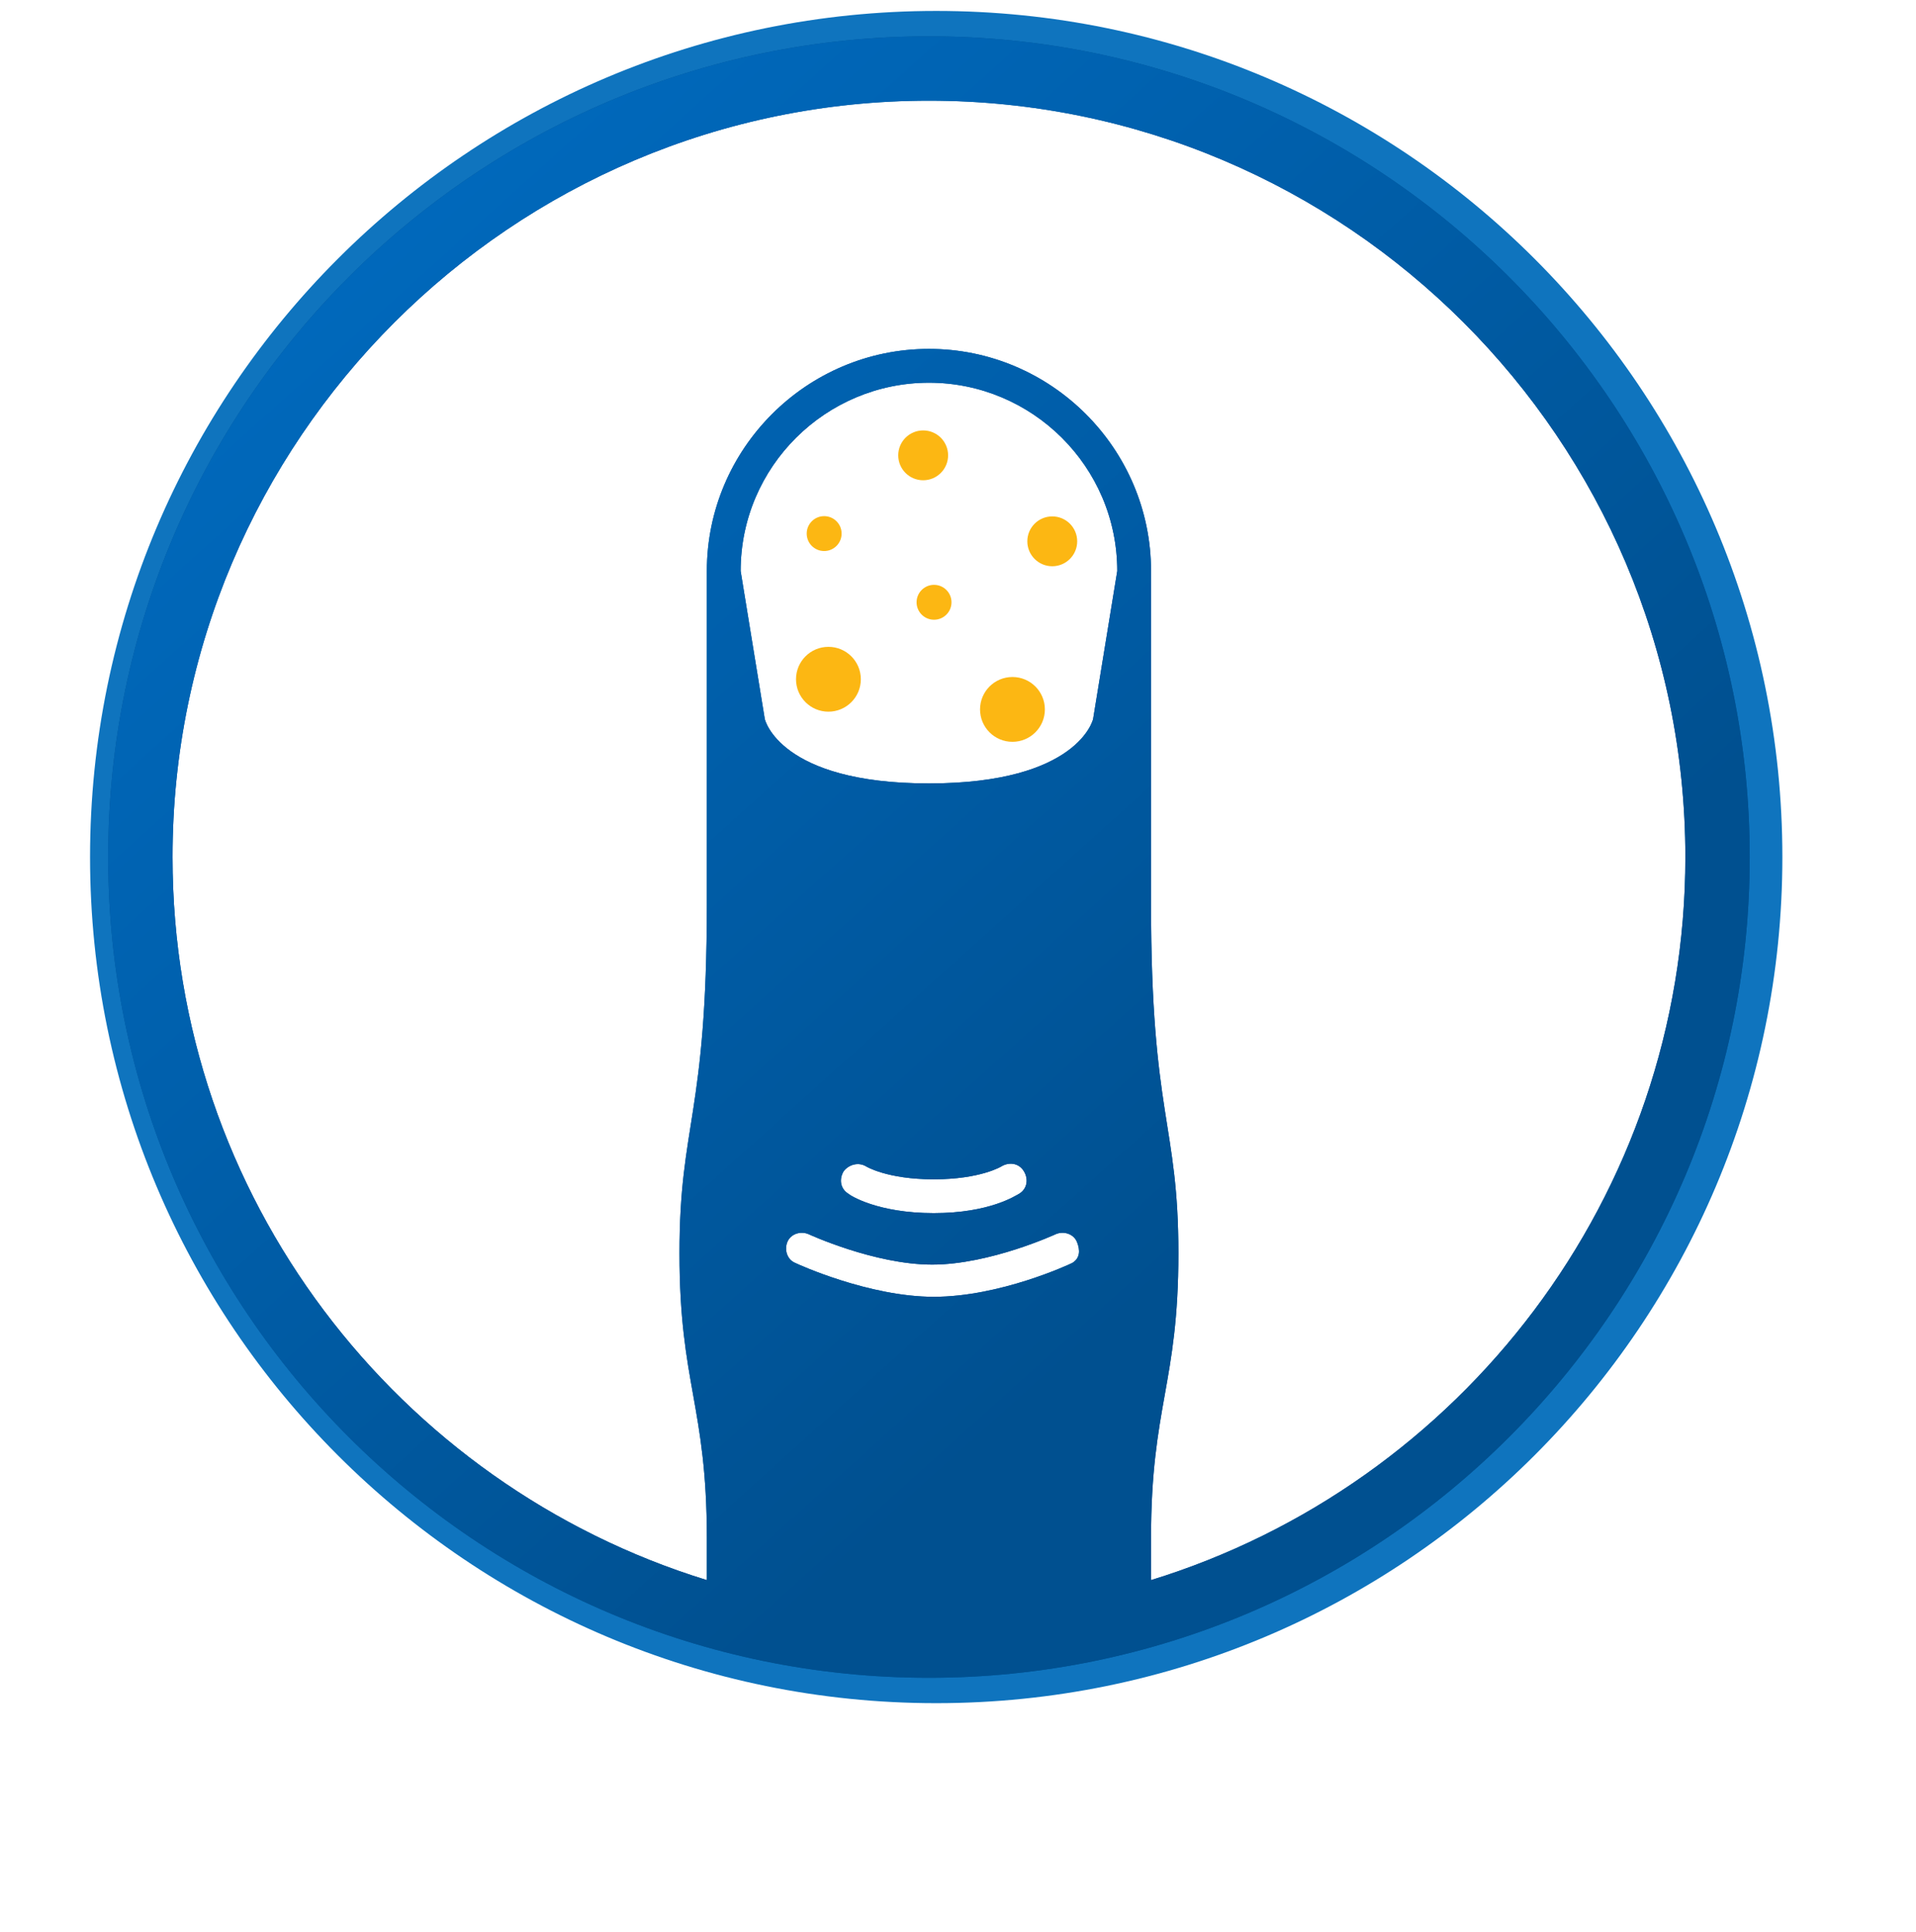<svg 
 xmlns="http://www.w3.org/2000/svg"
 xmlns:xlink="http://www.w3.org/1999/xlink"
 width="119px" height="120px" viewBox="10 0 100 133">
<defs>
<linearGradient id="q6-o9-grad1" x1="66.913%" x2="0%" y1="74.314%" y2="0%">
  <stop offset="0%" stop-color="rgb(0,80,144)" stop-opacity="1" />
  <stop offset="47%" stop-color="rgb(0,95,171)" stop-opacity="1" />
  <stop offset="100%" stop-color="rgb(0,110,197)" stop-opacity="1" />
</linearGradient>

</defs>
<path fill-rule="evenodd"  stroke="rgb(15, 116, 190)" stroke-width="4px" stroke-linecap="butt" stroke-linejoin="miter" fill="transparent"
 d="M58.500,2.753 C89.564,2.753 114.747,27.936 114.747,59.000 C114.747,90.064 89.564,115.247 58.500,115.247 C27.436,115.247 2.253,90.064 2.253,59.000 C2.253,27.936 27.436,2.753 58.500,2.753 Z"/>
<path fill-rule="evenodd"  fill="rgb(1, 83, 148)"
 d="M58.000,115.500 C26.846,115.500 1.500,90.154 1.500,59.000 C1.500,27.846 26.846,2.500 58.000,2.500 C89.154,2.500 114.500,27.846 114.500,59.000 C114.500,90.154 89.154,115.500 58.000,115.500 ZM58.221,87.056 C54.233,87.056 49.691,84.951 49.691,84.951 C49.137,84.730 48.472,84.951 48.251,85.505 C48.029,86.059 48.251,86.724 48.805,86.945 C49.026,87.056 53.901,89.272 58.332,89.272 C62.875,89.272 67.638,87.056 67.860,86.945 C68.414,86.613 68.414,86.059 68.192,85.505 C67.971,84.951 67.306,84.730 66.752,84.951 C66.752,84.951 62.210,87.056 58.221,87.056 ZM64.536,80.631 C64.204,80.077 63.539,79.966 62.985,80.298 C62.985,80.298 61.545,81.185 58.332,81.185 C55.120,81.185 53.679,80.298 53.679,80.298 C53.126,79.966 52.461,80.188 52.128,80.631 C51.796,81.185 51.907,81.849 52.461,82.182 C52.572,82.292 54.455,83.511 58.332,83.511 C62.210,83.511 63.982,82.292 64.204,82.182 C64.758,81.849 64.869,81.185 64.536,80.631 ZM46.700,49.500 C46.700,49.500 47.697,53.931 58.000,53.931 C68.303,53.931 69.300,49.500 69.300,49.500 L70.962,39.308 C70.962,32.107 65.090,26.346 58.000,26.346 C50.910,26.346 45.038,32.107 45.038,39.308 L46.700,49.500 ZM58.000,6.931 C29.289,6.931 5.931,30.289 5.931,59.000 C5.931,82.392 21.438,102.228 42.712,108.775 L42.712,105.890 C42.712,96.805 40.828,95.254 40.828,86.281 C40.828,77.307 42.712,76.864 42.712,62.240 L42.712,39.308 C42.712,30.888 49.580,24.019 58.000,24.019 C66.420,24.019 73.288,30.888 73.288,39.308 L73.288,61.797 C73.288,61.908 73.288,62.019 73.288,62.240 C73.288,76.864 75.172,77.307 75.172,86.281 C75.172,95.254 73.288,96.805 73.288,105.890 C73.288,106.000 73.288,106.111 73.288,106.222 L73.288,108.775 C94.562,102.228 110.069,82.392 110.069,59.000 C110.069,30.289 86.711,6.931 58.000,6.931 Z"/>
<path fill="url(#q6-o9-grad1)"
 d="M58.000,115.500 C26.846,115.500 1.500,90.154 1.500,59.000 C1.500,27.846 26.846,2.500 58.000,2.500 C89.154,2.500 114.500,27.846 114.500,59.000 C114.500,90.154 89.154,115.500 58.000,115.500 ZM58.221,87.056 C54.233,87.056 49.691,84.951 49.691,84.951 C49.137,84.730 48.472,84.951 48.251,85.505 C48.029,86.059 48.251,86.724 48.805,86.945 C49.026,87.056 53.901,89.272 58.332,89.272 C62.875,89.272 67.638,87.056 67.860,86.945 C68.414,86.613 68.414,86.059 68.192,85.505 C67.971,84.951 67.306,84.730 66.752,84.951 C66.752,84.951 62.210,87.056 58.221,87.056 ZM64.536,80.631 C64.204,80.077 63.539,79.966 62.985,80.298 C62.985,80.298 61.545,81.185 58.332,81.185 C55.120,81.185 53.679,80.298 53.679,80.298 C53.126,79.966 52.461,80.188 52.128,80.631 C51.796,81.185 51.907,81.849 52.461,82.182 C52.572,82.292 54.455,83.511 58.332,83.511 C62.210,83.511 63.982,82.292 64.204,82.182 C64.758,81.849 64.869,81.185 64.536,80.631 ZM46.700,49.500 C46.700,49.500 47.697,53.931 58.000,53.931 C68.303,53.931 69.300,49.500 69.300,49.500 L70.962,39.308 C70.962,32.107 65.090,26.346 58.000,26.346 C50.910,26.346 45.038,32.107 45.038,39.308 L46.700,49.500 ZM58.000,6.931 C29.289,6.931 5.931,30.289 5.931,59.000 C5.931,82.392 21.438,102.228 42.712,108.775 L42.712,105.890 C42.712,96.805 40.828,95.254 40.828,86.281 C40.828,77.307 42.712,76.864 42.712,62.240 L42.712,39.308 C42.712,30.888 49.580,24.019 58.000,24.019 C66.420,24.019 73.288,30.888 73.288,39.308 L73.288,61.797 C73.288,61.908 73.288,62.019 73.288,62.240 C73.288,76.864 75.172,77.307 75.172,86.281 C75.172,95.254 73.288,96.805 73.288,105.890 C73.288,106.000 73.288,106.111 73.288,106.222 L73.288,108.775 C94.562,102.228 110.069,82.392 110.069,59.000 C110.069,30.289 86.711,6.931 58.000,6.931 Z"/>
<path fill-rule="evenodd"  fill="rgb(252, 183, 19)"
 d="M66.488,38.981 C65.541,38.981 64.772,38.213 64.772,37.265 C64.772,36.317 65.541,35.549 66.488,35.549 C67.436,35.549 68.205,36.317 68.205,37.265 C68.205,38.213 67.436,38.981 66.488,38.981 ZM65.980,48.836 C65.980,50.068 64.981,51.067 63.748,51.067 C62.516,51.067 61.517,50.068 61.517,48.836 C61.517,47.604 62.516,46.605 63.748,46.605 C64.981,46.605 65.980,47.604 65.980,48.836 ZM58.350,42.663 C57.687,42.663 57.149,42.126 57.149,41.462 C57.149,40.799 57.687,40.261 58.350,40.261 C59.014,40.261 59.552,40.799 59.552,41.462 C59.552,42.126 59.014,42.663 58.350,42.663 ZM57.602,33.062 C56.654,33.062 55.886,32.294 55.886,31.346 C55.886,30.398 56.654,29.630 57.602,29.630 C58.550,29.630 59.318,30.398 59.318,31.346 C59.318,32.294 58.550,33.062 57.602,33.062 ZM51.080,48.992 C49.848,48.992 48.849,47.993 48.849,46.760 C48.849,45.528 49.848,44.529 51.080,44.529 C52.312,44.529 53.311,45.528 53.311,46.760 C53.311,47.993 52.312,48.992 51.080,48.992 ZM50.787,37.934 C50.123,37.934 49.585,37.396 49.585,36.732 C49.585,36.069 50.123,35.531 50.787,35.531 C51.450,35.531 51.988,36.069 51.988,36.732 C51.988,37.396 51.450,37.934 50.787,37.934 Z"/>
</svg>